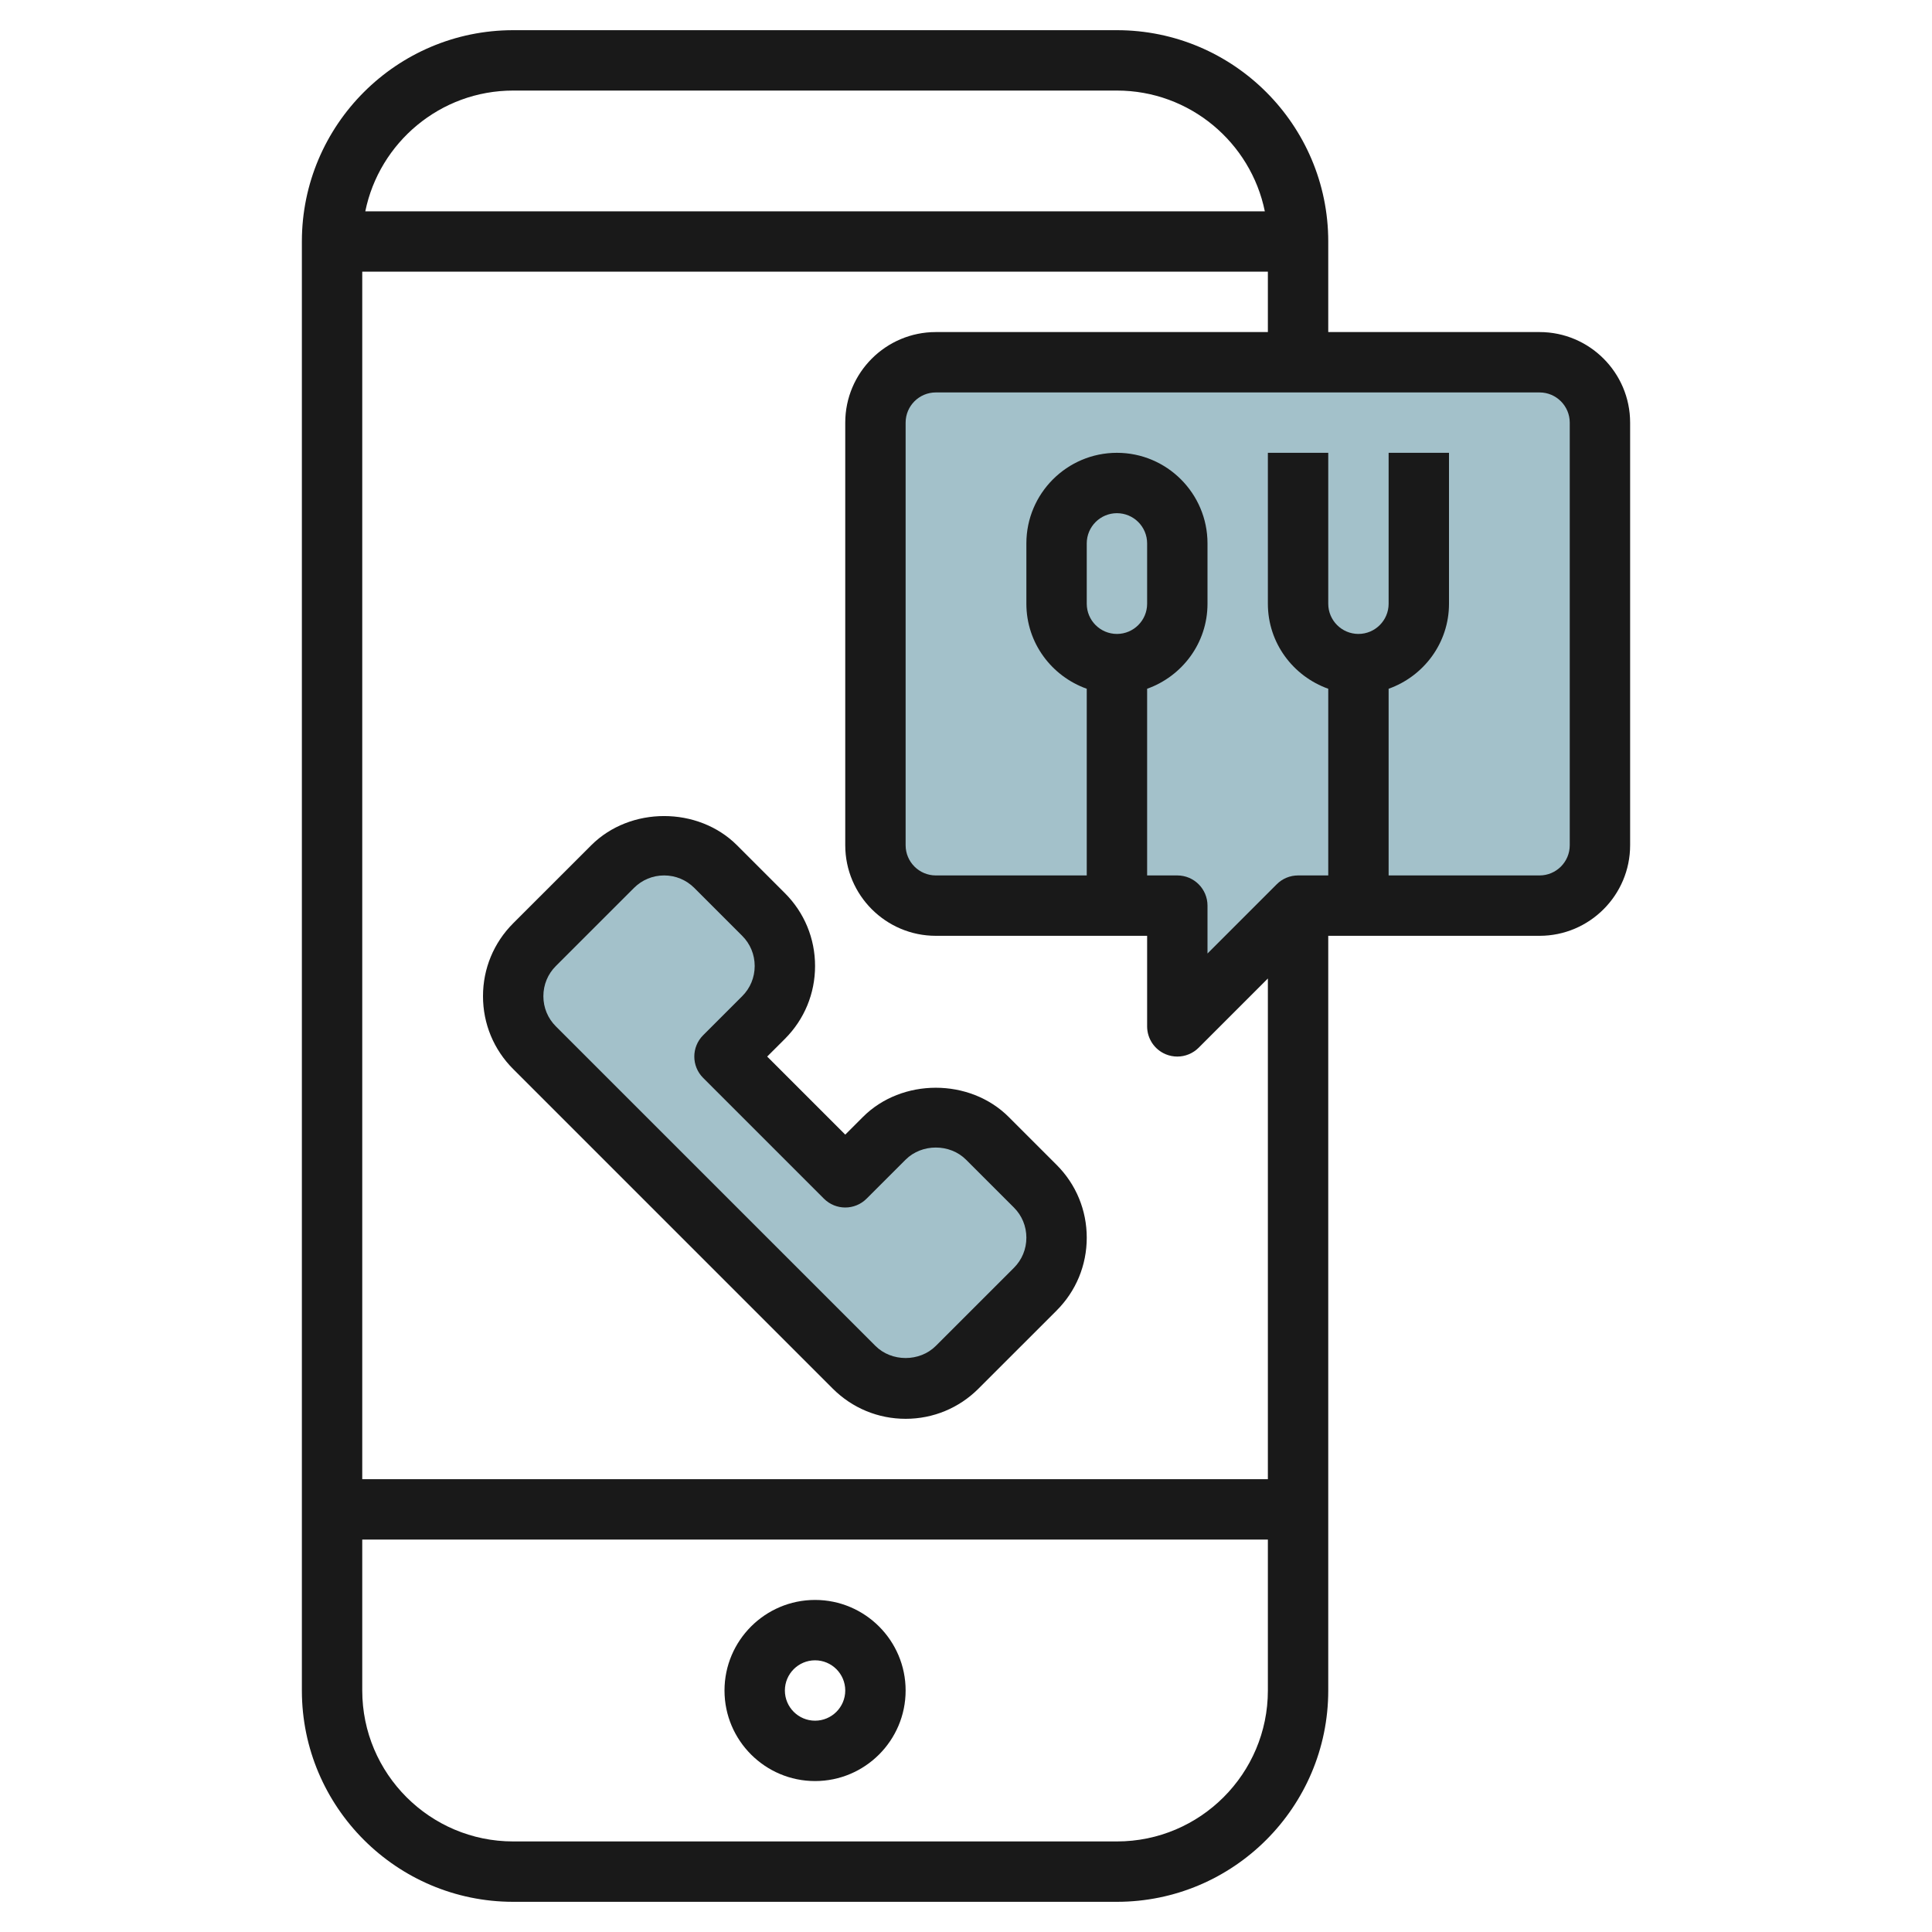 <svg id="Layer_3" enable-background="new 0 0 64 64" height="512" viewBox="0 0 64 64" width="512" xmlns="http://www.w3.org/2000/svg"><g><path d="m29 28v-14c0-1.105.895-2 2-2h20c1.105 0 2 .895 2 2v14c0 1.105-.895 2-2 2h-8l-4 4v-4h-8c-1.105 0-2-.895-2-2z" fill="#a3c1ca"/><path d="m17.707 34.707 10.586 10.586c.453.453 1.067.707 1.707.707.64 0 1.254-.254 1.707-.707l2.586-2.586c.453-.453.707-1.067.707-1.707 0-.64-.254-1.254-.707-1.707l-1.586-1.586c-.453-.453-1.067-.707-1.707-.707-.64 0-1.254.254-1.707.707l-1.293 1.293-4-4 1.293-1.293c.453-.453.707-1.067.707-1.707 0-.64-.254-1.254-.707-1.707l-1.586-1.586c-.453-.453-1.067-.707-1.707-.707-.64 0-1.254.254-1.707.707l-2.586 2.586c-.453.453-.707 1.067-.707 1.707 0 .64.254 1.254.707 1.707z" fill="#a3c1ca"/><g fill="#191919"><path d="m27 53c-1.654 0-3 1.346-3 3s1.346 3 3 3 3-1.346 3-3-1.346-3-3-3zm0 4c-.552 0-1-.449-1-1s.448-1 1-1 1 .449 1 1-.448 1-1 1z"/><path d="m25.414 35 .586-.585c.645-.645 1-1.502 1-2.415s-.355-1.77-1-2.414l-1.586-1.586c-1.291-1.289-3.537-1.29-4.828 0l-2.586 2.585c-.645.645-1 1.502-1 2.415s.355 1.77 1 2.414l10.586 10.586c.646.645 1.503 1 2.414 1s1.769-.355 2.414-1l2.586-2.585c.645-.645 1-1.502 1-2.415s-.355-1.77-1-2.414l-1.586-1.586c-1.291-1.289-3.537-1.29-4.828 0l-.586.586zm3.293 4.707 1.293-1.292c.535-.535 1.465-.535 2 0l1.586 1.585c.268.267.414.622.414 1s-.146.733-.414 1l-2.586 2.585c-.535.535-1.465.535-2 0l-10.586-10.585c-.268-.267-.414-.622-.414-1s.146-.733.414-1l2.586-2.585c.268-.268.622-.415 1-.415s.732.147 1 .414l1.586 1.586c.268.267.414.622.414 1s-.146.733-.414 1l-1.293 1.293c-.391.391-.391 1.023 0 1.414l4 4c.391.391 1.023.391 1.414 0z"/><path d="m51 11h-7v-3c0-3.86-3.141-7-7-7h-20c-3.859 0-7 3.14-7 7v48c0 3.86 3.141 7 7 7h20c3.859 0 7-3.14 7-7v-25h7c1.654 0 3-1.346 3-3v-14c0-1.654-1.346-3-3-3zm-20 0c-1.654 0-3 1.346-3 3v14c0 1.654 1.346 3 3 3h7v3c0 .404.243.769.617.924.124.051.254.076.383.076.26 0 .516-.102.707-.293l2.293-2.293v16.586h-30v-40h30v2zm5 9v-2c0-.551.448-1 1-1s1 .449 1 1v2c0 .551-.448 1-1 1s-1-.449-1-1zm-19-17h20c2.414 0 4.434 1.721 4.899 4h-29.798c.465-2.279 2.485-4 4.899-4zm20 58h-20c-2.757 0-5-2.243-5-5v-5h30v5c0 2.757-2.243 5-5 5zm15-33c0 .551-.448 1-1 1h-5v-6.184c1.161-.414 2-1.514 2-2.816v-5h-2v5c0 .551-.448 1-1 1s-1-.449-1-1v-5h-2v5c0 1.302.839 2.402 2 2.816v6.184h-1c-.266 0-.52.105-.707.293l-2.293 2.293v-1.586c0-.552-.447-1-1-1h-1v-6.184c1.161-.414 2-1.514 2-2.816v-2c0-1.654-1.346-3-3-3s-3 1.346-3 3v2c0 1.302.839 2.402 2 2.816v6.184h-5c-.552 0-1-.449-1-1v-14c0-.551.448-1 1-1h20c.552 0 1 .449 1 1z"/></g></g></svg>